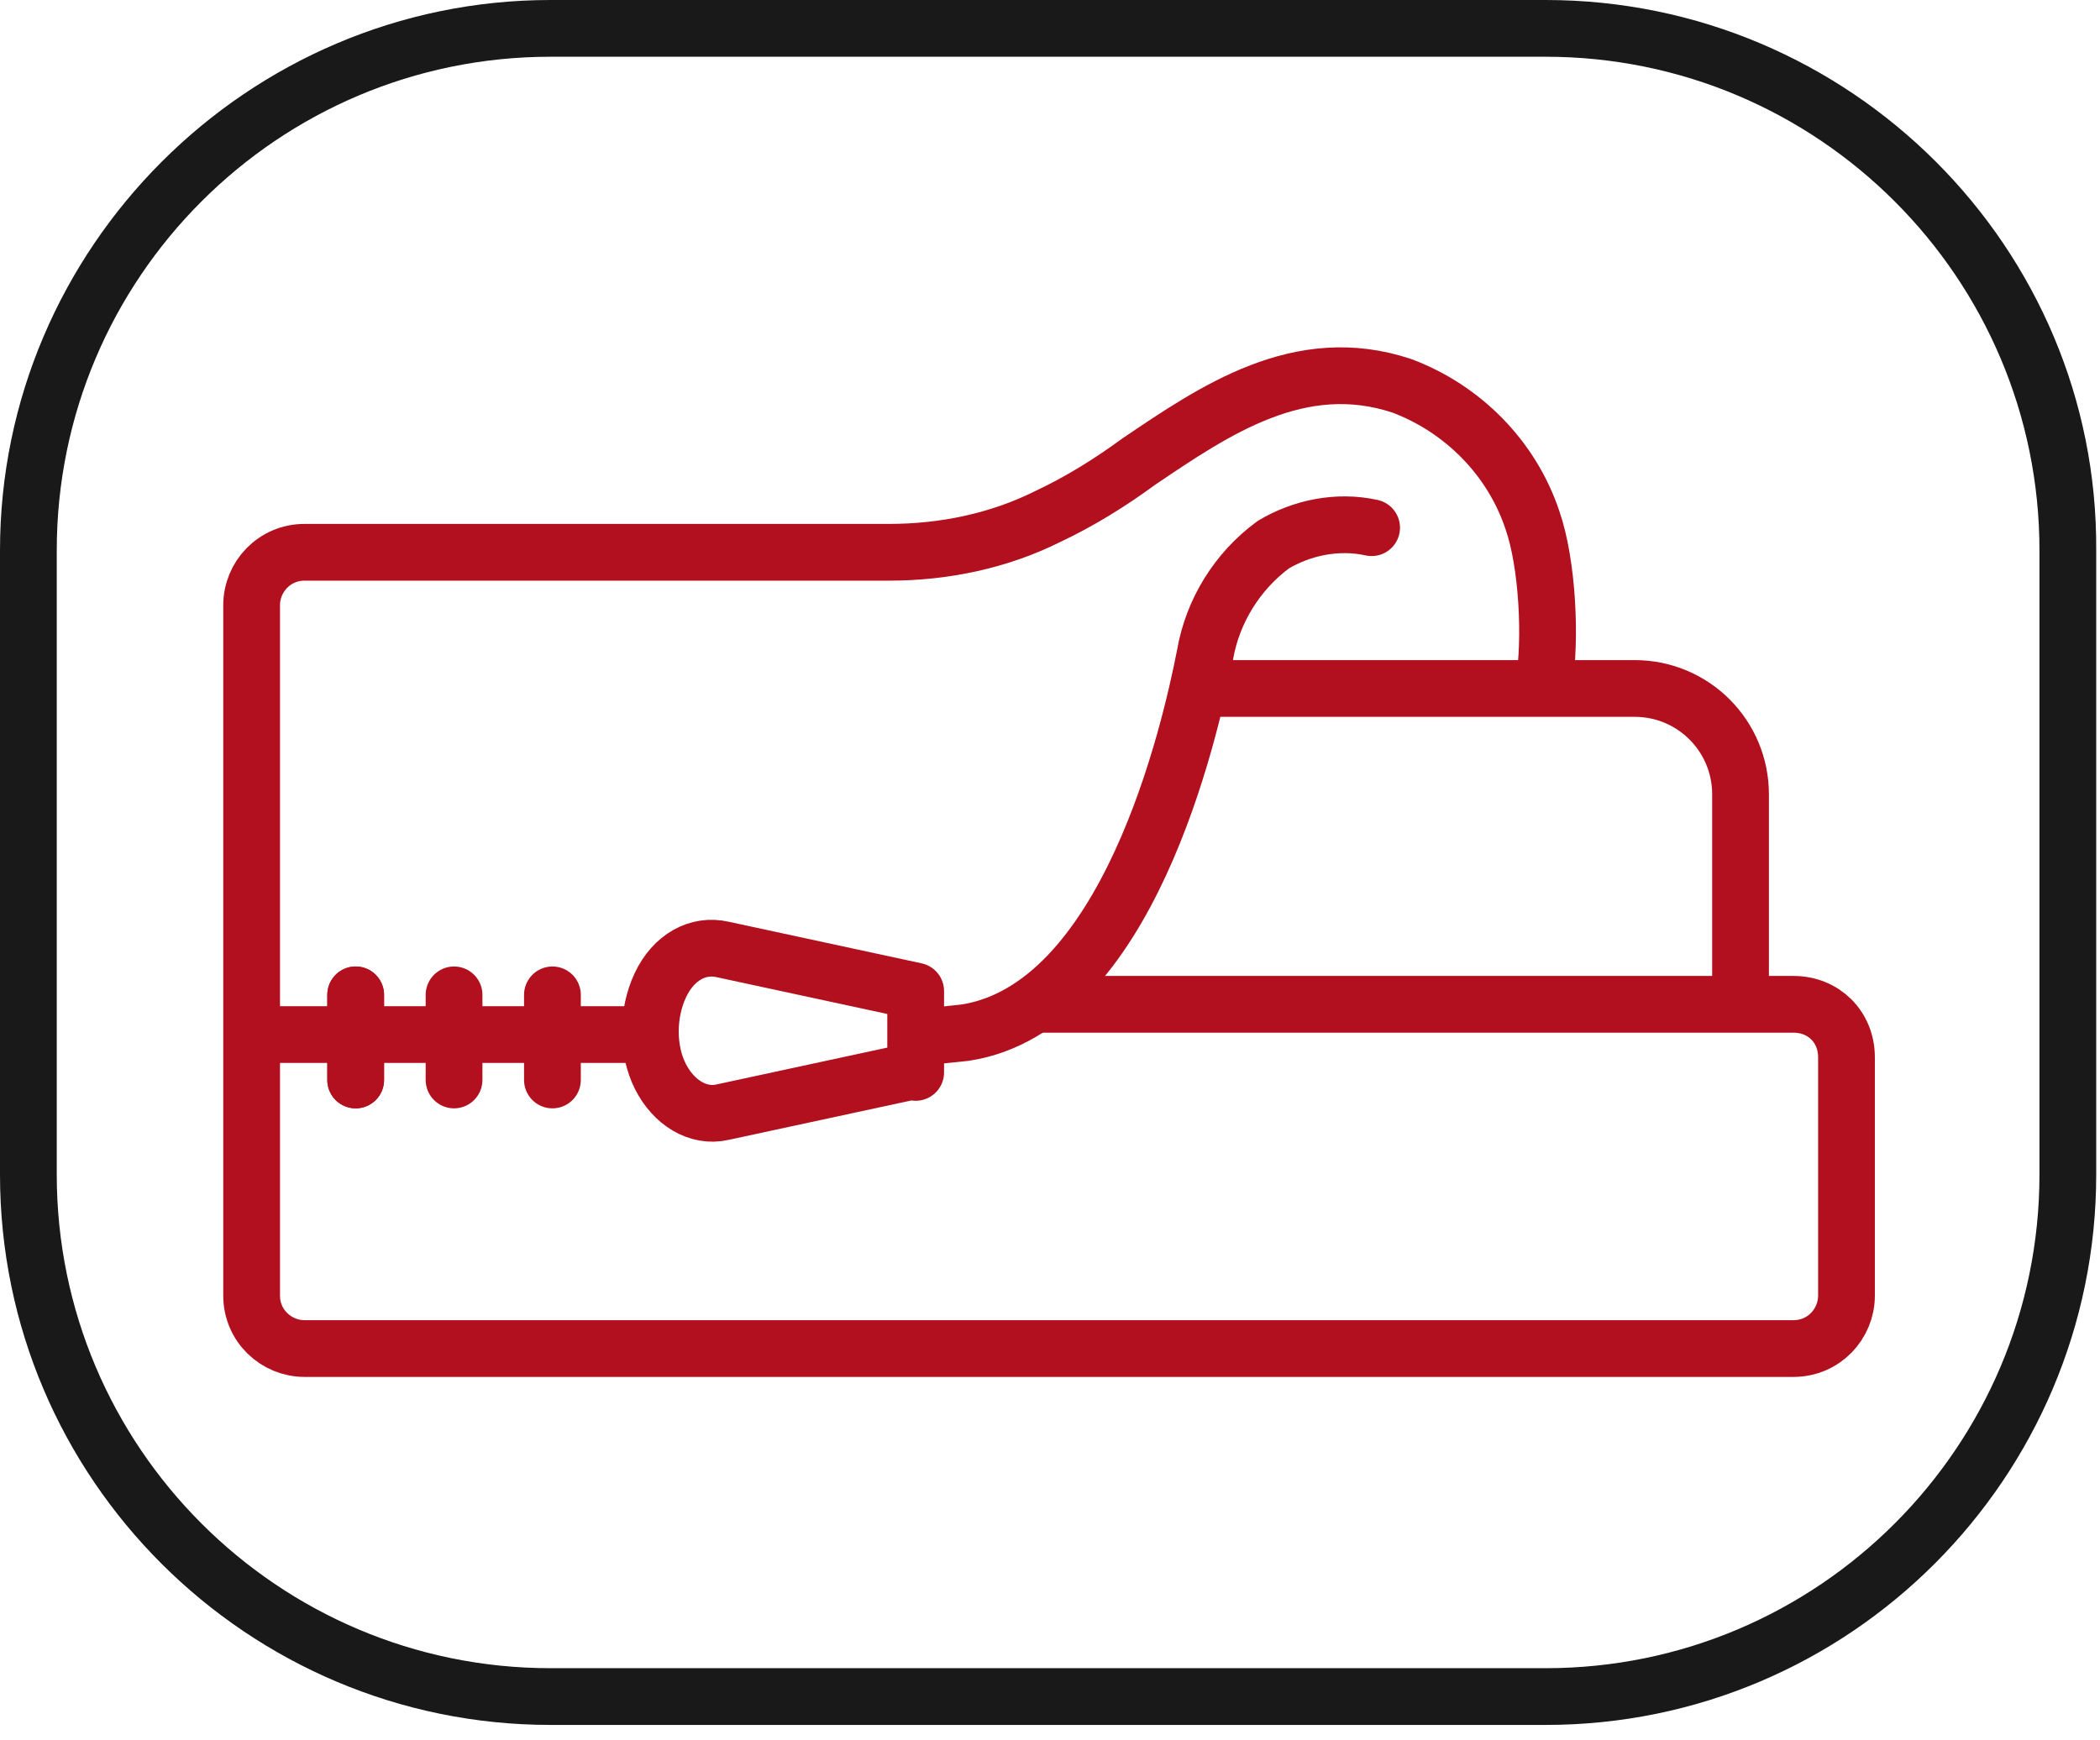<svg width="111" height="92" viewBox="0 0 111 92" fill="none" xmlns="http://www.w3.org/2000/svg">
<path d="M81.7 3C96.1 3 107.8 14.7 107.8 29.1V62.1C107.8 76.5 96.1 88.2 81.7 88.2H29.1C14.7 88.2 3 76.5 3 62.1V29.1C3 14.7 14.7 3 29.1 3H81.7ZM81.7 0H29.1C13.1 0 0 13.1 0 29.1V62.1C0 78.2 13.1 91.2 29.1 91.2H81.7C97.8 91.2 110.8 78.1 110.8 62.1V29.1C110.9 13.1 97.8 0 81.7 0Z" fill="#191919"/>
<path d="M92 53V42C92 38.9 89.5 36.4 86.4 36.4H63.5" stroke="#B2101F" stroke-width="3" stroke-linecap="round" stroke-linejoin="round"/>
<path d="M48.4 56.6L38.2 58.8C36.9 59.1 35.6 58.3 34.9 56.9C34.2 55.5 34.2 53.6 34.9 52.1C35.6 50.6 36.9 49.9 38.2 50.2L48.4 52.4V56.7V56.6Z" stroke="#B2101F" stroke-width="3" stroke-linecap="round" stroke-linejoin="round"/>
<path d="M34.3 54.7H13.8" stroke="#B2101F" stroke-width="3" stroke-linecap="round" stroke-linejoin="round"/>
<path d="M72.5 27.9C70.7 27.5 68.8 27.9 67.3 28.8C65.4 30.2 64.1 32.3 63.7 34.6C62.9 38.7 59.6 53.3 51 54.6L49.1 54.8" stroke="#B2101F" stroke-width="3" stroke-linecap="round" stroke-linejoin="round"/>
<path d="M81.6 36.2C82 33.8 81.8 29.8 81 27.5C79.9 24.2 77.3 21.6 74.1 20.4C68.7 18.6 64.2 21.7 60.2 24.4C58.7 25.5 57.1 26.5 55.4 27.3C52.8 28.6 49.9 29.2 47 29.2H16.1C14.5 29.2 13.3 30.5 13.3 32V68.5C13.3 70.1 14.6 71.3 16.1 71.3H94.8C96.4 71.3 97.6 70 97.6 68.5V55.9C97.6 54.3 96.4 53.1 94.8 53.1H54.7" stroke="#B2101F" stroke-width="3" stroke-linecap="round" stroke-linejoin="round"/>
<path d="M18.8 54.9V57.1" stroke="#B2101F" stroke-width="3" stroke-linecap="round" stroke-linejoin="round"/>
<path d="M18.8 54.9V57.1" stroke="#B2101F" stroke-width="3" stroke-linecap="round" stroke-linejoin="round"/>
<path d="M18.8 52.6V54.8" stroke="#B2101F" stroke-width="3" stroke-linecap="round" stroke-linejoin="round"/>
<path d="M24 54.9V57.1" stroke="#B2101F" stroke-width="3" stroke-linecap="round" stroke-linejoin="round"/>
<path d="M24 52.6V54.8" stroke="#B2101F" stroke-width="3" stroke-linecap="round" stroke-linejoin="round"/>
<path d="M29.2 54.9V57.1" stroke="#B2101F" stroke-width="3" stroke-linecap="round" stroke-linejoin="round"/>
<path d="M29.2 52.6V54.8" stroke="#B2101F" stroke-width="3" stroke-linecap="round" stroke-linejoin="round"/>
<path d="M18.8 52.6V54.8" stroke="#B2101F" stroke-width="3" stroke-linecap="round" stroke-linejoin="round"/>
</svg>
